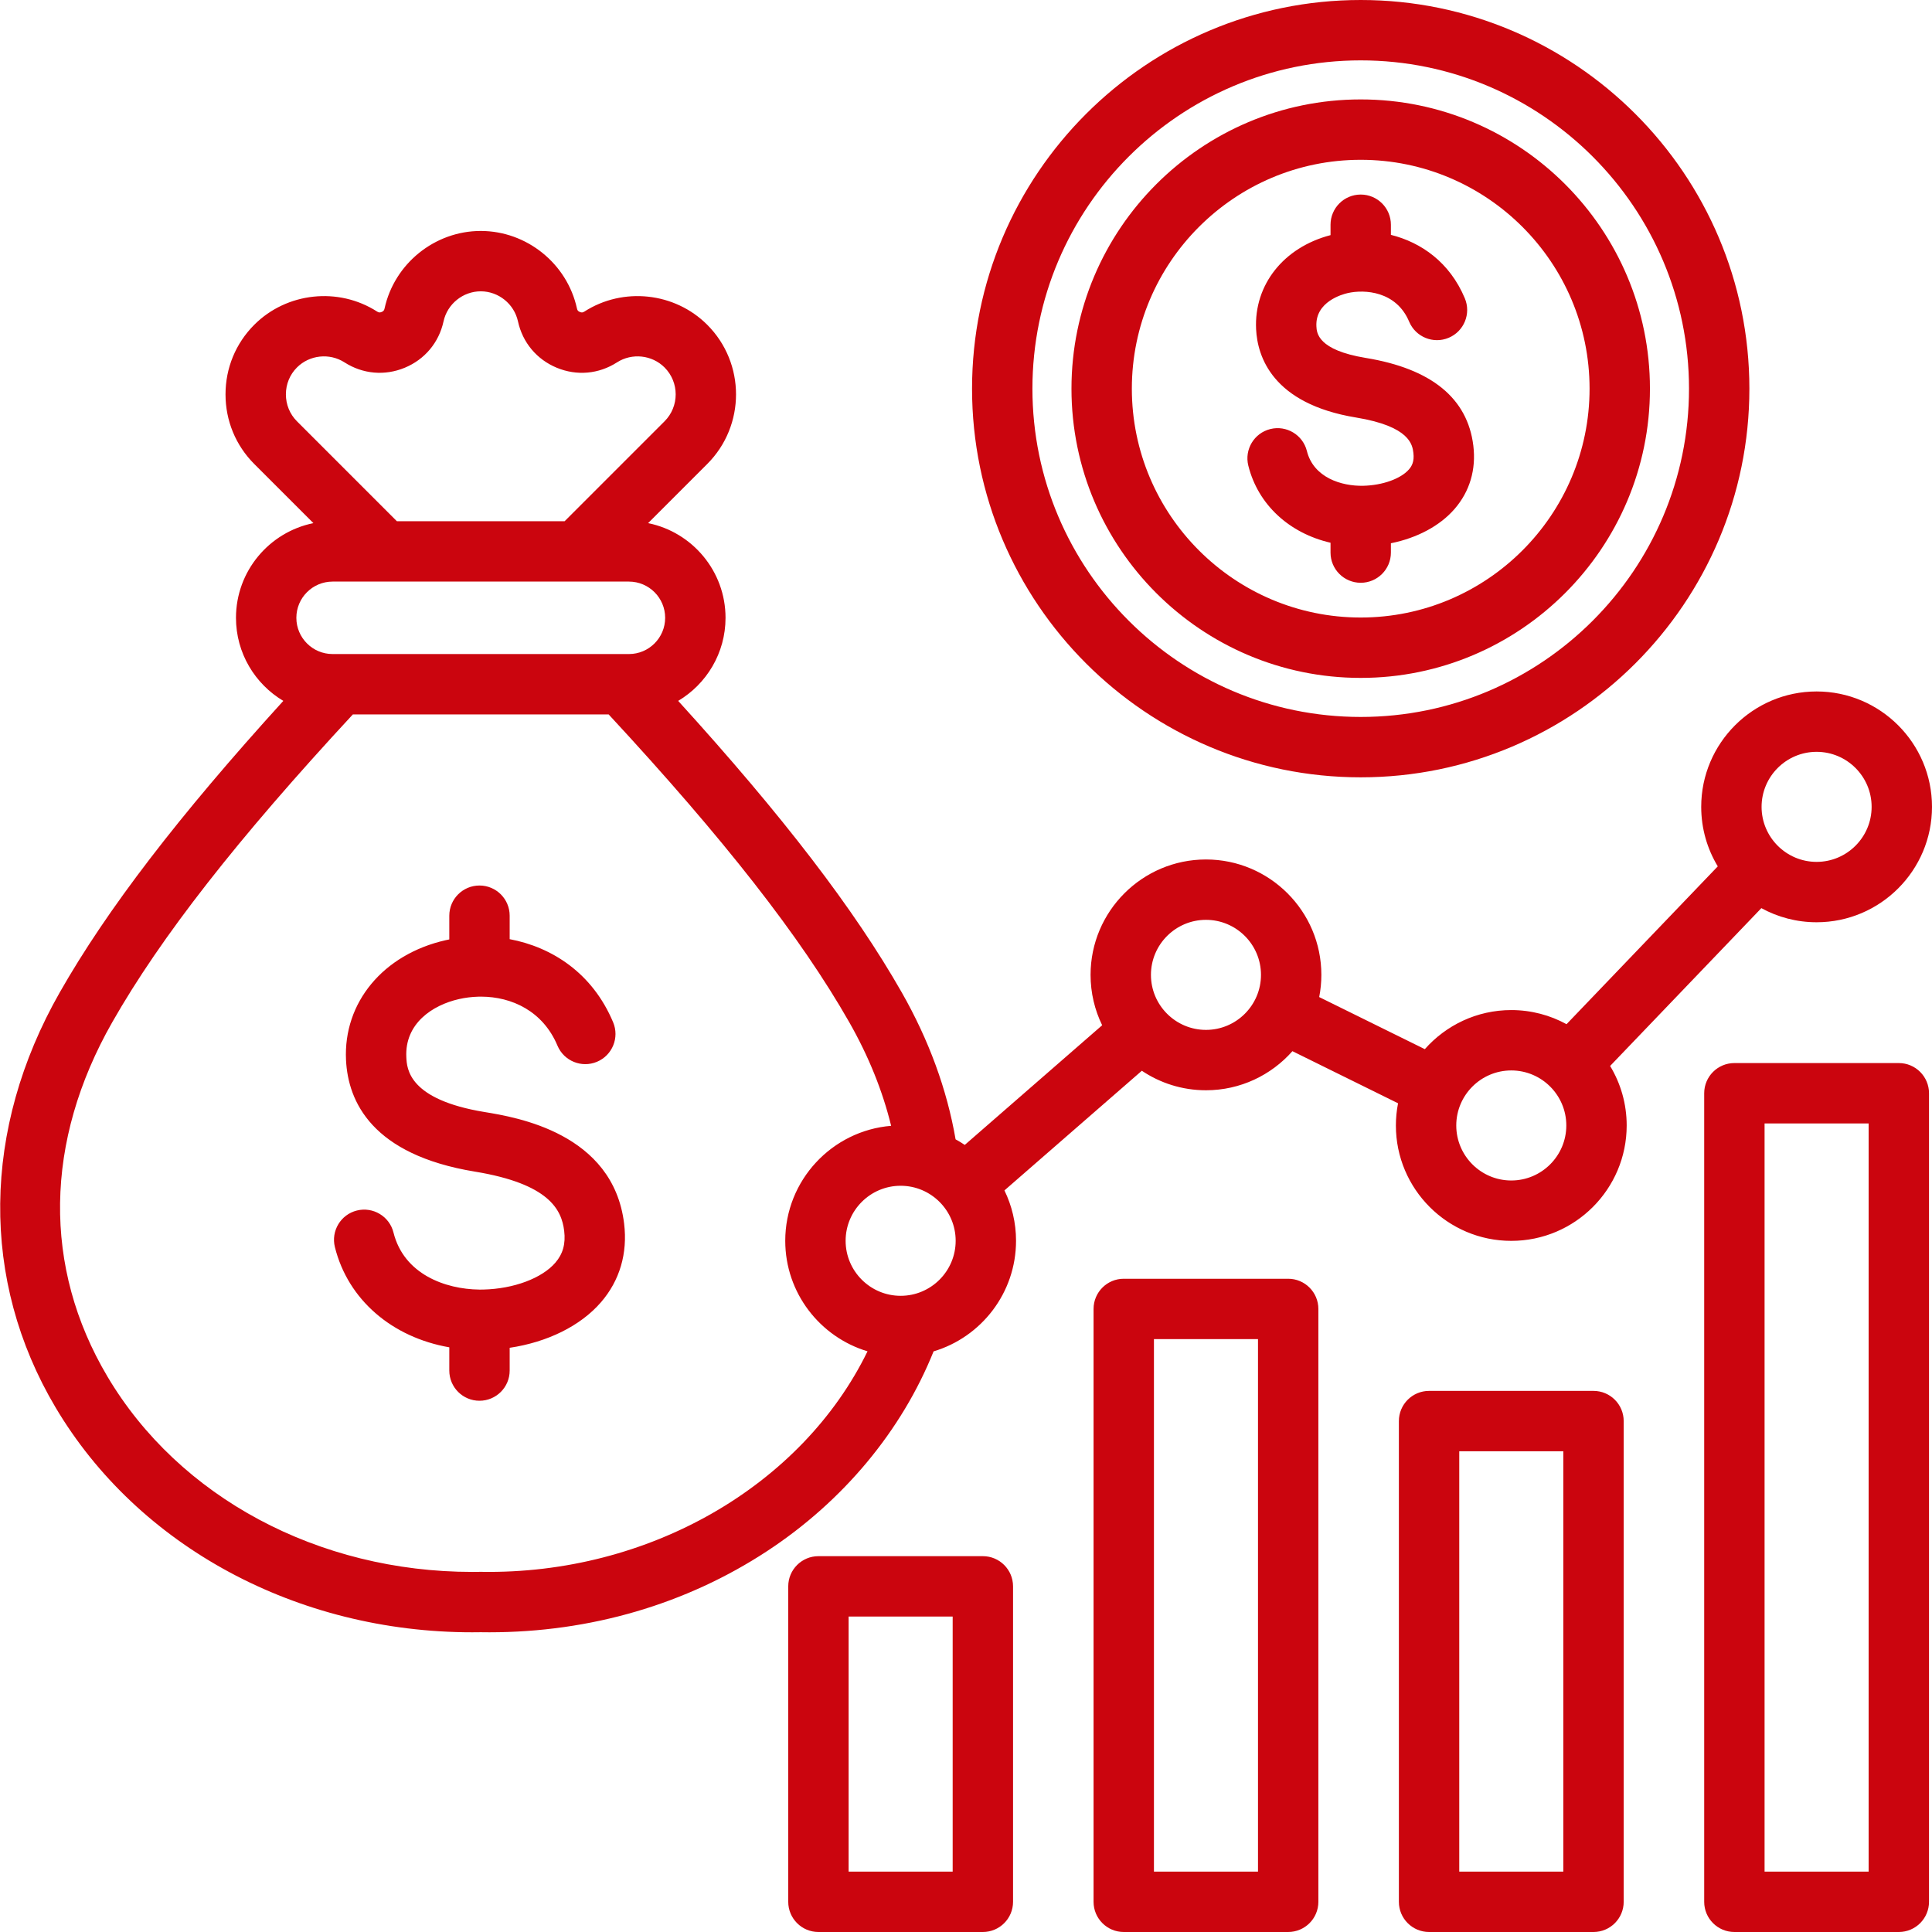 <svg width="500" height="500" viewBox="0 0 500 500" fill="none" xmlns="http://www.w3.org/2000/svg">
<g clip-path="url(#clip0_100_122)">
<path d="M161.522 316.675C162.457 324.373 160.385 331.41 155.53 337.023C150.237 343.144 141.68 347.351 131.904 348.807V354.701C131.904 359.016 128.405 362.514 124.091 362.514C119.777 362.514 116.279 359.016 116.279 354.701V348.685C101.486 346.102 90.074 336.401 86.671 322.752C85.628 318.565 88.175 314.325 92.362 313.281C96.551 312.243 100.788 314.786 101.832 318.972C104.523 329.763 115.223 333.64 124.03 333.741C124.108 333.74 124.193 333.741 124.275 333.743C124.563 333.743 124.84 333.741 125.118 333.734C132.932 333.549 140.23 330.826 143.711 326.801C145.685 324.518 146.416 321.898 146.01 318.558C145.344 313.071 142.117 306.37 122.909 303.216C96.282 298.845 90.072 285.102 89.55 274.343C88.826 259.45 99.179 246.986 115.312 243.327C115.631 243.255 115.953 243.186 116.278 243.121V236.982C116.278 232.668 119.776 229.17 124.09 229.17C128.405 229.17 131.903 232.668 131.903 236.982V243.054C142.78 245.109 153.292 251.737 158.677 264.561C160.348 268.539 158.477 273.119 154.499 274.789C150.524 276.459 145.942 274.589 144.271 270.611C140.496 261.622 132.397 257.961 124.553 257.93C124.304 257.945 124.048 257.948 123.8 257.938C122.087 257.982 120.395 258.197 118.769 258.566C111.911 260.122 104.735 264.885 105.157 273.587C105.303 276.587 105.691 284.557 125.442 287.799C133.663 289.148 158.68 293.256 161.522 316.675ZM251.565 100.586C251.565 45.123 296.688 0 352.151 0C407.614 0 452.738 45.123 452.738 100.586C452.738 156.049 407.614 201.172 352.151 201.172C296.688 201.172 251.565 156.049 251.565 100.586ZM267.19 100.586C267.19 147.434 305.303 185.547 352.151 185.547C398.999 185.547 437.113 147.434 437.113 100.586C437.113 53.738 398.999 15.625 352.151 15.625C305.303 15.625 267.19 53.738 267.19 100.586ZM352.84 125.717C347.141 125.853 339.931 123.58 338.224 116.729C337.18 112.543 332.938 109.996 328.753 111.039C324.567 112.083 322.019 116.323 323.063 120.51C325.592 130.65 333.707 138.008 344.339 140.46V143.01C344.339 147.324 347.837 150.822 352.152 150.822C356.466 150.822 359.964 147.324 359.964 143.01V140.592C366.746 139.23 372.655 136.096 376.461 131.695C380.374 127.172 382.046 121.516 381.296 115.338C379.806 103.06 370.447 95.422 353.479 92.636C340.982 90.583 340.765 86.119 340.683 84.438C340.375 78.081 347.388 76.165 348.798 75.846C353.132 74.861 361.355 75.314 364.687 83.244C366.359 87.224 370.939 89.092 374.915 87.423C378.893 85.753 380.764 81.174 379.093 77.195C375.177 67.869 367.801 62.739 359.965 60.781V58.162C359.965 53.848 356.467 50.35 352.153 50.35C347.838 50.35 344.34 53.848 344.34 58.162V60.852C332.22 64.013 324.518 73.683 325.077 85.195C325.417 92.201 329.23 104.487 350.947 108.054C364.951 110.354 365.535 115.166 365.785 117.221C366.062 119.5 365.32 120.691 364.643 121.474C362.55 123.894 357.807 125.599 352.84 125.717ZM277.296 100.586C277.296 59.31 310.876 25.731 352.15 25.731C393.425 25.731 427.004 59.31 427.004 100.586C427.004 141.861 393.424 175.44 352.15 175.44C310.876 175.44 277.296 141.861 277.296 100.586ZM292.921 100.586C292.921 133.245 319.491 159.815 352.15 159.815C384.809 159.815 411.379 133.245 411.379 100.586C411.379 67.927 384.809 41.356 352.15 41.356C319.491 41.356 292.921 67.927 292.921 100.586ZM341.193 338.754V492.187C341.193 496.501 337.695 499.999 333.38 499.999H290.825C286.511 499.999 283.013 496.501 283.013 492.187V338.754C283.013 334.439 286.511 330.941 290.825 330.941H333.38C337.695 330.941 341.193 334.439 341.193 338.754ZM325.568 346.566H298.638V484.374H325.568V346.566ZM420.209 367.775V492.188C420.209 496.502 416.711 500 412.397 500H369.842C365.528 500 362.03 496.502 362.03 492.188V367.775C362.03 363.461 365.528 359.963 369.842 359.963H412.397C416.711 359.963 420.209 363.461 420.209 367.775ZM404.584 375.588H377.655V484.375H404.584V375.588ZM499.225 282.933V492.187C499.225 496.501 495.727 499.999 491.412 499.999H448.858C444.543 499.999 441.045 496.501 441.045 492.187V282.933C441.045 278.618 444.543 275.12 448.858 275.12H491.412C495.727 275.12 499.225 278.618 499.225 282.933ZM483.6 290.745H456.67V484.374H483.6V290.745ZM262.176 410.548V492.187C262.176 496.501 258.678 499.999 254.363 499.999H211.81C207.495 499.999 203.997 496.501 203.997 492.187V410.548C203.997 406.233 207.495 402.735 211.81 402.735H254.363C258.678 402.735 262.176 406.233 262.176 410.548ZM246.551 418.36H219.622V484.374H246.551V418.36ZM416.697 275.87C419.416 280.369 420.984 285.64 420.984 291.27C420.984 307.737 407.586 321.135 391.119 321.135C374.653 321.135 361.255 307.737 361.255 291.27C361.255 289.306 361.451 287.387 361.815 285.527L334.478 272.044C329.002 278.241 321.003 282.16 312.103 282.16C305.966 282.16 300.256 280.298 295.506 277.11L259.948 308.079C261.869 312.02 262.949 316.444 262.949 321.116C262.949 334.622 253.936 346.056 241.61 349.734C233.371 370.263 218.227 388.484 198.574 401.392C177.579 415.181 152.763 422.436 126.666 422.436C125.918 422.436 125.169 422.43 124.418 422.417C123.682 422.429 122.94 422.436 122.205 422.436C76.895 422.437 35.723 400.262 14.344 364.186C-5.106 331.364 -4.696 292.23 15.471 256.822C27.673 235.397 46.189 211.232 73.323 181.388C65.994 177.023 61.071 169.023 61.071 159.892C61.071 147.805 69.694 137.694 81.11 135.386L65.805 120.081C61.006 115.283 58.364 108.886 58.364 102.066C58.364 95.247 61.006 88.849 65.805 84.051C74.212 75.644 87.584 74.207 97.595 80.633C98.024 80.907 98.3 80.933 98.771 80.737C99.239 80.544 99.414 80.332 99.524 79.834C102.064 68.209 112.532 59.773 124.418 59.772C136.306 59.772 146.776 68.208 149.315 79.832C149.424 80.333 149.601 80.544 150.072 80.739C150.538 80.932 150.812 80.908 151.24 80.634C161.254 74.207 174.624 75.644 183.032 84.05C192.966 93.985 192.966 110.148 183.033 120.081L167.729 135.386C179.145 137.695 187.767 147.805 187.767 159.892C187.767 169.023 182.843 177.023 175.513 181.388C202.648 211.231 221.164 235.396 233.365 256.822C240.398 269.167 245.072 281.943 247.307 294.861C248.122 295.305 248.914 295.787 249.682 296.303L285.239 265.334C283.318 261.392 282.238 256.968 282.238 252.296C282.238 235.828 295.635 222.431 312.103 222.431C328.57 222.431 341.967 235.828 341.967 252.296C341.967 254.261 341.771 256.18 341.407 258.039L368.744 271.522C374.22 265.325 382.219 261.406 391.12 261.406C396.297 261.406 401.169 262.731 405.418 265.059L444.559 224.214C441.84 219.714 440.272 214.444 440.272 208.813C440.272 192.347 453.669 178.949 470.136 178.949C486.603 178.949 500 192.347 500 208.813C500 225.281 486.603 238.679 470.136 238.679C464.959 238.679 460.087 237.354 455.839 235.026L416.697 275.87ZM76.853 109.03L102.71 134.888H146.128L171.985 109.031C175.826 105.189 175.826 98.939 171.985 95.098C168.735 91.847 163.56 91.292 159.682 93.781C154.958 96.814 149.277 97.32 144.09 95.173C138.904 93.023 135.244 88.645 134.049 83.163C133.066 78.663 129.016 75.394 124.419 75.394C119.822 75.394 115.773 78.663 114.789 83.165C113.594 88.647 109.934 93.024 104.75 95.172C99.564 97.318 93.883 96.811 89.157 93.782C85.278 91.293 80.105 91.846 76.854 95.098C75.006 96.945 73.989 99.419 73.989 102.064C73.99 104.71 75.007 107.184 76.853 109.03ZM76.697 159.89C76.697 165.061 80.903 169.268 86.074 169.268H162.765C167.936 169.268 172.143 165.061 172.143 159.891C172.143 154.72 167.936 150.513 162.765 150.513H86.074C80.903 150.513 76.697 154.719 76.697 159.89ZM224.514 349.72C212.212 346.026 203.221 334.604 203.221 321.115C203.221 305.477 215.306 292.616 230.626 291.36C228.412 282.311 224.787 273.329 219.789 264.553C207.238 242.515 187.41 217.145 157.52 184.892H91.318C61.428 217.145 41.601 242.515 29.049 264.553C11.484 295.396 11.035 327.95 27.787 356.218C46.356 387.551 82.397 406.81 122.204 406.81C122.899 406.81 123.591 406.804 124.288 406.791C124.376 406.789 124.464 406.789 124.552 406.791C167.976 407.522 207.567 384.467 224.514 349.72ZM247.325 321.115C247.325 313.264 240.938 306.876 233.086 306.876C225.235 306.876 218.847 313.264 218.847 321.115C218.847 328.967 225.235 335.355 233.086 335.355C240.938 335.355 247.325 328.967 247.325 321.115ZM326.342 252.295C326.342 244.442 319.954 238.055 312.103 238.055C304.25 238.055 297.863 244.442 297.863 252.295C297.863 260.146 304.25 266.534 312.103 266.534C319.954 266.534 326.342 260.146 326.342 252.295ZM455.896 208.813C455.896 216.665 462.283 223.053 470.135 223.053C477.987 223.053 484.374 216.665 484.374 208.813C484.374 200.961 477.987 194.573 470.135 194.573C462.283 194.573 455.896 200.961 455.896 208.813ZM405.359 291.27C405.359 283.418 398.971 277.03 391.119 277.03C383.268 277.03 376.88 283.418 376.88 291.27C376.88 299.122 383.268 305.51 391.119 305.51C398.971 305.51 405.359 299.122 405.359 291.27Z" fill="#CB050E"/>
</g>
<defs>
<clipPath id="clip0_100_122">
<rect width="500" height="500" fill="white"/>
</clipPath>
</defs>
</svg>
